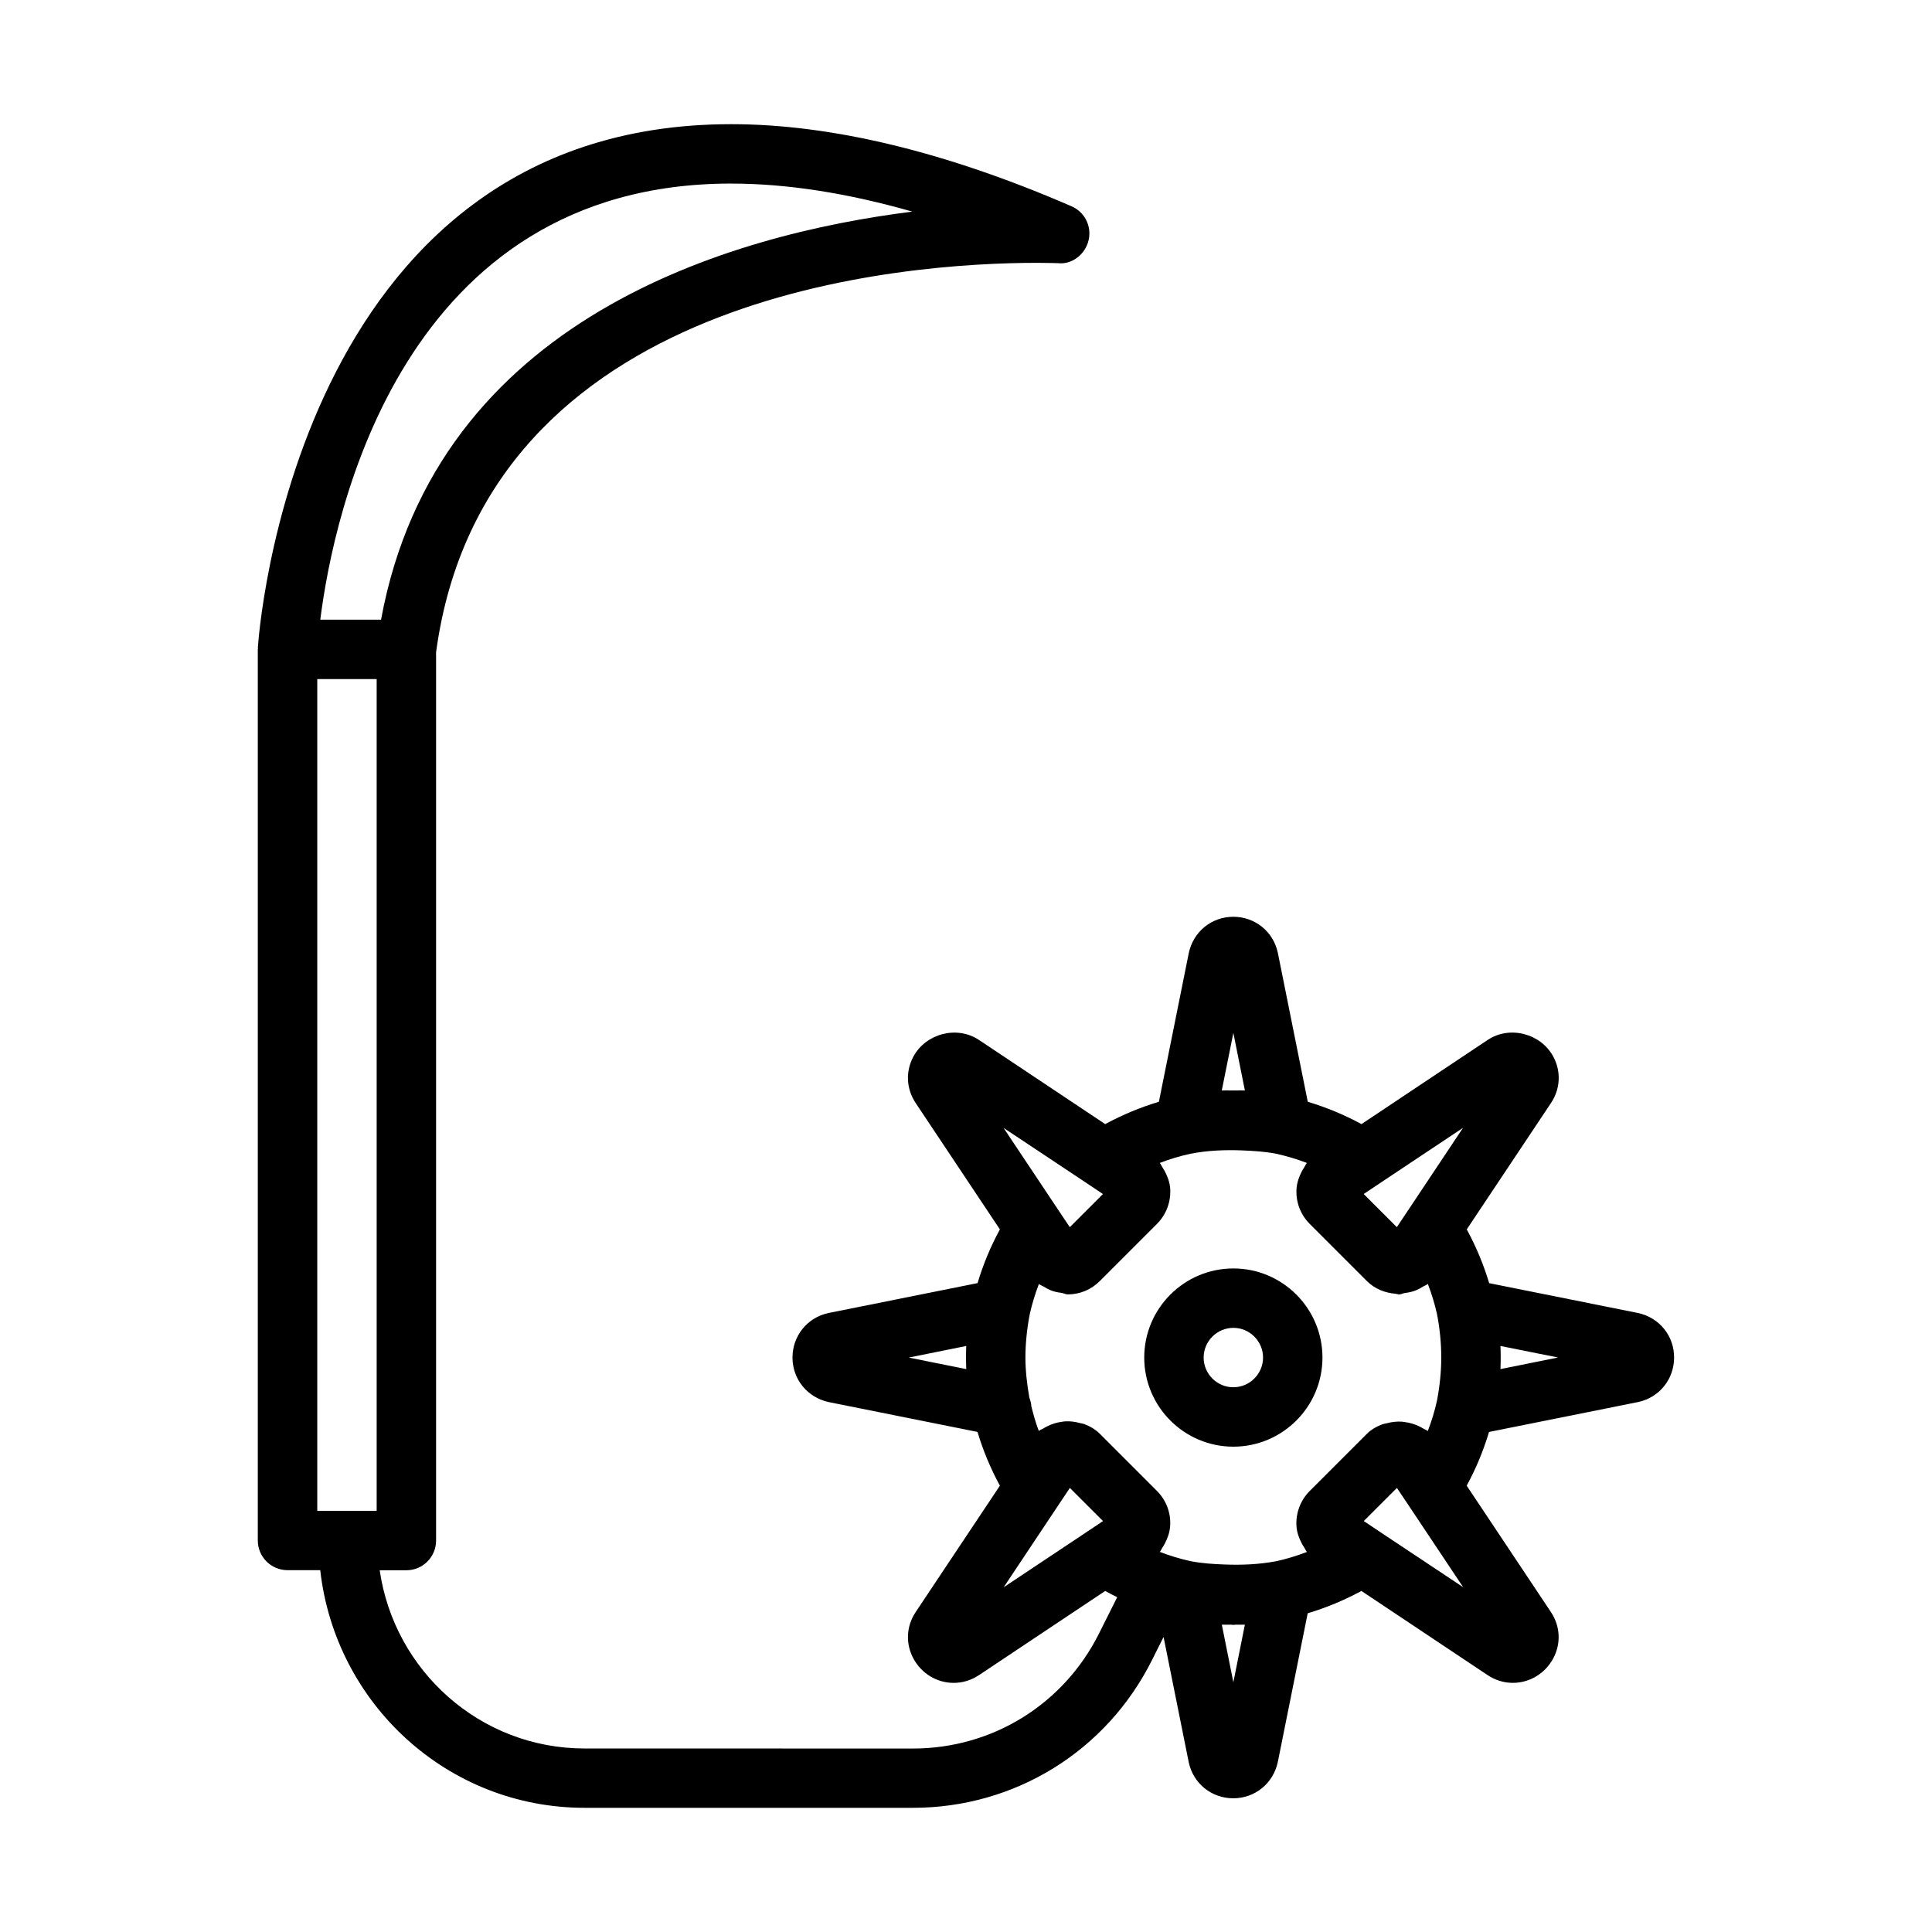 <?xml version="1.0" encoding="UTF-8"?>
<!-- Uploaded to: SVG Repo, www.svgrepo.com, Generator: SVG Repo Mixer Tools -->
<svg fill="#000000" width="800px" height="800px" version="1.1" viewBox="144 144 512 512" xmlns="http://www.w3.org/2000/svg">
 <g>
  <path d="m470.85 480.15c-13.02 0-23.617 10.598-23.617 23.617s10.598 23.617 23.617 23.617c13.02 0 23.617-10.598 23.617-23.617-0.004-13.023-10.598-23.617-23.617-23.617zm0 31.488c-4.328 0-7.871-3.543-7.871-7.871s3.543-7.871 7.871-7.871 7.871 3.543 7.871 7.871-3.543 7.871-7.871 7.871z"/>
  <path d="m578.05 491.95-39.406-7.902c-1.465-4.914-3.449-9.652-5.934-14.25l22.309-33.473c2.504-3.746 2.738-8.359 0.629-12.297-3.289-6.141-11.555-8.328-17.383-4.441l-33.457 22.309c-4.566-2.473-9.32-4.441-14.234-5.918l-7.934-39.484c-1.195-5.621-6.047-9.539-11.793-9.539s-10.598 3.922-11.809 9.621l-7.918 39.406c-4.894 1.465-9.637 3.434-14.234 5.918l-33.457-22.309c-5.856-3.891-14.105-1.684-17.383 4.441-2.109 3.938-1.875 8.551 0.629 12.297l22.309 33.473c-2.473 4.551-4.441 9.289-5.918 14.234l-39.535 7.934c-5.606 1.195-9.508 6.062-9.508 11.793 0 5.715 3.906 10.578 9.621 11.809l39.406 7.902c1.465 4.914 3.449 9.652 5.934 14.25l-22.309 33.473c-2.504 3.746-2.738 8.359-0.629 12.297 2.156 4.016 6.234 6.488 10.707 6.488 2.348 0 4.66-0.707 6.676-2.047l33.457-22.309c1.055 0.566 2.109 1.133 3.18 1.652l-4.816 9.621c-9.398 18.797-28.293 30.48-49.293 30.48l-87.031-0.012c-27.68 0-50.445-20.594-54.301-47.23h7.07c4.344 0 7.871-3.527 7.871-7.871v-235.42c12.988-95.738 125.13-103.19 159.22-103.19 3.527 0 5.559 0.094 5.652 0.094 3.668 0.395 7.18-2.363 8.047-6.078 0.883-3.699-1.023-7.496-4.519-9.004-33.281-14.438-63.637-21.758-90.199-21.758-116.41 0-125.36 137.37-125.43 138.75 0 0.062 0.031 0.141 0.031 0.203 0 0.078-0.047 0.141-0.047 0.219v236.16c0 4.344 3.527 7.871 7.871 7.871h8.676c3.969 35.328 33.676 62.977 70.047 62.977h87.016c27.016 0 51.293-15.004 63.371-39.172l3.055-6.109 6.676 33.234c1.195 5.606 6.047 9.523 11.793 9.523s10.598-3.922 11.809-9.621l7.918-39.406c4.894-1.465 9.637-3.434 14.234-5.918l33.457 22.309c2.016 1.34 4.312 2.047 6.676 2.047 4.457 0 8.551-2.473 10.707-6.488 2.109-3.938 1.875-8.551-0.629-12.297l-22.309-33.473c2.473-4.551 4.441-9.289 5.918-14.234l39.535-7.934c5.606-1.195 9.508-6.062 9.508-11.777 0.027-5.738-3.879-10.602-9.594-11.828zm-349.97-167.98h15.742v220.42h-15.742zm109.7-131.32c14.672 0 30.715 2.488 48.004 7.43-47.848 6-126.09 28.117-140.8 108.14l-16.105 0.004c3.527-27.961 21.586-115.58 108.9-115.58zm183.39 329.92c-0.363-0.219-0.707-0.41-1.086-0.582-1.195-0.582-2.426-0.945-3.746-1.117-0.332-0.047-0.613-0.109-0.945-0.125-1.34-0.062-2.629 0.094-3.922 0.441-0.348 0.094-0.691 0.109-1.039 0.234-1.543 0.566-3.008 1.371-4.219 2.582l-15.113 15.113c-2.504 2.504-3.777 5.969-3.512 9.461 0.125 1.59 0.676 3.086 1.418 4.488 0.188 0.363 0.395 0.691 0.629 1.039 0.25 0.395 0.41 0.82 0.707 1.18-2.66 1.023-5.367 1.844-8.062 2.441-4.676 0.883-9.227 1.055-13.73 0.883-2.992-0.109-5.984-0.301-9.055-0.883-2.738-0.613-5.449-1.418-8.125-2.457 0.301-0.363 0.473-0.82 0.723-1.211 0.219-0.348 0.426-0.66 0.613-1.023 0.723-1.402 1.258-2.883 1.387-4.488 0.285-3.496-0.992-6.941-3.512-9.461l-15.113-15.113c-1.195-1.195-2.644-2.016-4.172-2.598-0.363-0.125-0.723-0.156-1.102-0.25-1.273-0.348-2.535-0.52-3.856-0.457-0.332 0.016-0.613 0.078-0.945 0.125-1.34 0.172-2.582 0.551-3.809 1.164-0.363 0.172-0.707 0.363-1.055 0.582-0.395 0.25-0.867 0.363-1.227 0.676-0.852-2.172-1.449-4.394-2-6.613 0-0.82-0.301-1.527-0.52-2.266-0.625-3.527-1.035-7.18-1.035-10.566 0-3.637 0.395-7.543 1.117-11.352 0.613-2.754 1.418-5.465 2.457-8.141 0.395 0.316 0.867 0.441 1.289 0.691 0.566 0.363 1.117 0.66 1.73 0.93 0.961 0.395 1.922 0.598 2.945 0.723 0.582 0.078 1.086 0.41 1.684 0.41 3.211 0 6.234-1.258 8.516-3.559l15.113-15.113c2.504-2.504 3.777-5.969 3.512-9.461-0.125-1.59-0.676-3.086-1.418-4.488-0.188-0.363-0.395-0.691-0.629-1.039-0.25-0.395-0.41-0.82-0.707-1.18 2.676-1.023 5.383-1.844 8.094-2.426 4.551-0.898 9.148-1.07 13.699-0.898 3.039 0.125 6.078 0.301 9.102 0.898 2.738 0.613 5.434 1.402 8.078 2.426-0.301 0.363-0.457 0.82-0.723 1.211-0.219 0.348-0.426 0.66-0.613 1.023-0.723 1.402-1.258 2.883-1.387 4.488-0.285 3.496 0.992 6.941 3.512 9.461l15.113 15.113c2.062 2.062 4.738 3.133 7.59 3.371 0.125 0.016 0.25 0.062 0.379 0.078 0.188 0.016 0.363 0.109 0.566 0.109 0.535 0 0.992-0.316 1.512-0.379 1.086-0.125 2.125-0.363 3.148-0.789 0.598-0.27 1.133-0.566 1.684-0.914 0.426-0.27 0.914-0.379 1.289-0.707 1.023 2.676 1.844 5.367 2.441 8.078 0.738 3.816 1.113 7.766 1.113 11.434 0 3.621-0.395 7.527-1.117 11.336-0.613 2.754-1.418 5.481-2.457 8.141-0.359-0.312-0.816-0.426-1.211-0.676zm-4.125-57.656-2.867 4.297-8.785-8.785 4.297-2.867 0.016-0.016 22.012-14.656zm-46.191-47.184 3.055 15.258c-0.805-0.031-1.605 0-2.426 0h-1.18c-0.836 0-1.684-0.031-2.519 0zm-38.871 39.816 0.016 0.016 4.297 2.867-8.785 8.785-2.867-4.281-14.688-22.027zm-47.172 46.223 15.258-3.07c-0.047 1.027-0.062 2.051-0.062 3.07 0 1.023 0.016 2.031 0.062 3.055zm39.848 38.844 2.867-4.297 8.785 8.785-4.297 2.867s-0.016 0.016-0.016 0.016l-22.012 14.656zm46.195 47.199-3.055-15.258c0.82 0.031 1.621 0 2.426 0 0.203 0 0.426 0.062 0.629 0.062s0.426-0.062 0.613-0.062c0.805 0 1.621 0.031 2.441 0zm38.871-39.832-0.016-0.016-4.297-2.867 8.785-8.785 2.867 4.281 14.688 22.027zm31.914-43.156c0.047-1.023 0.062-2.047 0.062-3.055s-0.016-2.047-0.062-3.07l15.258 3.055z"/>
 </g>
</svg>